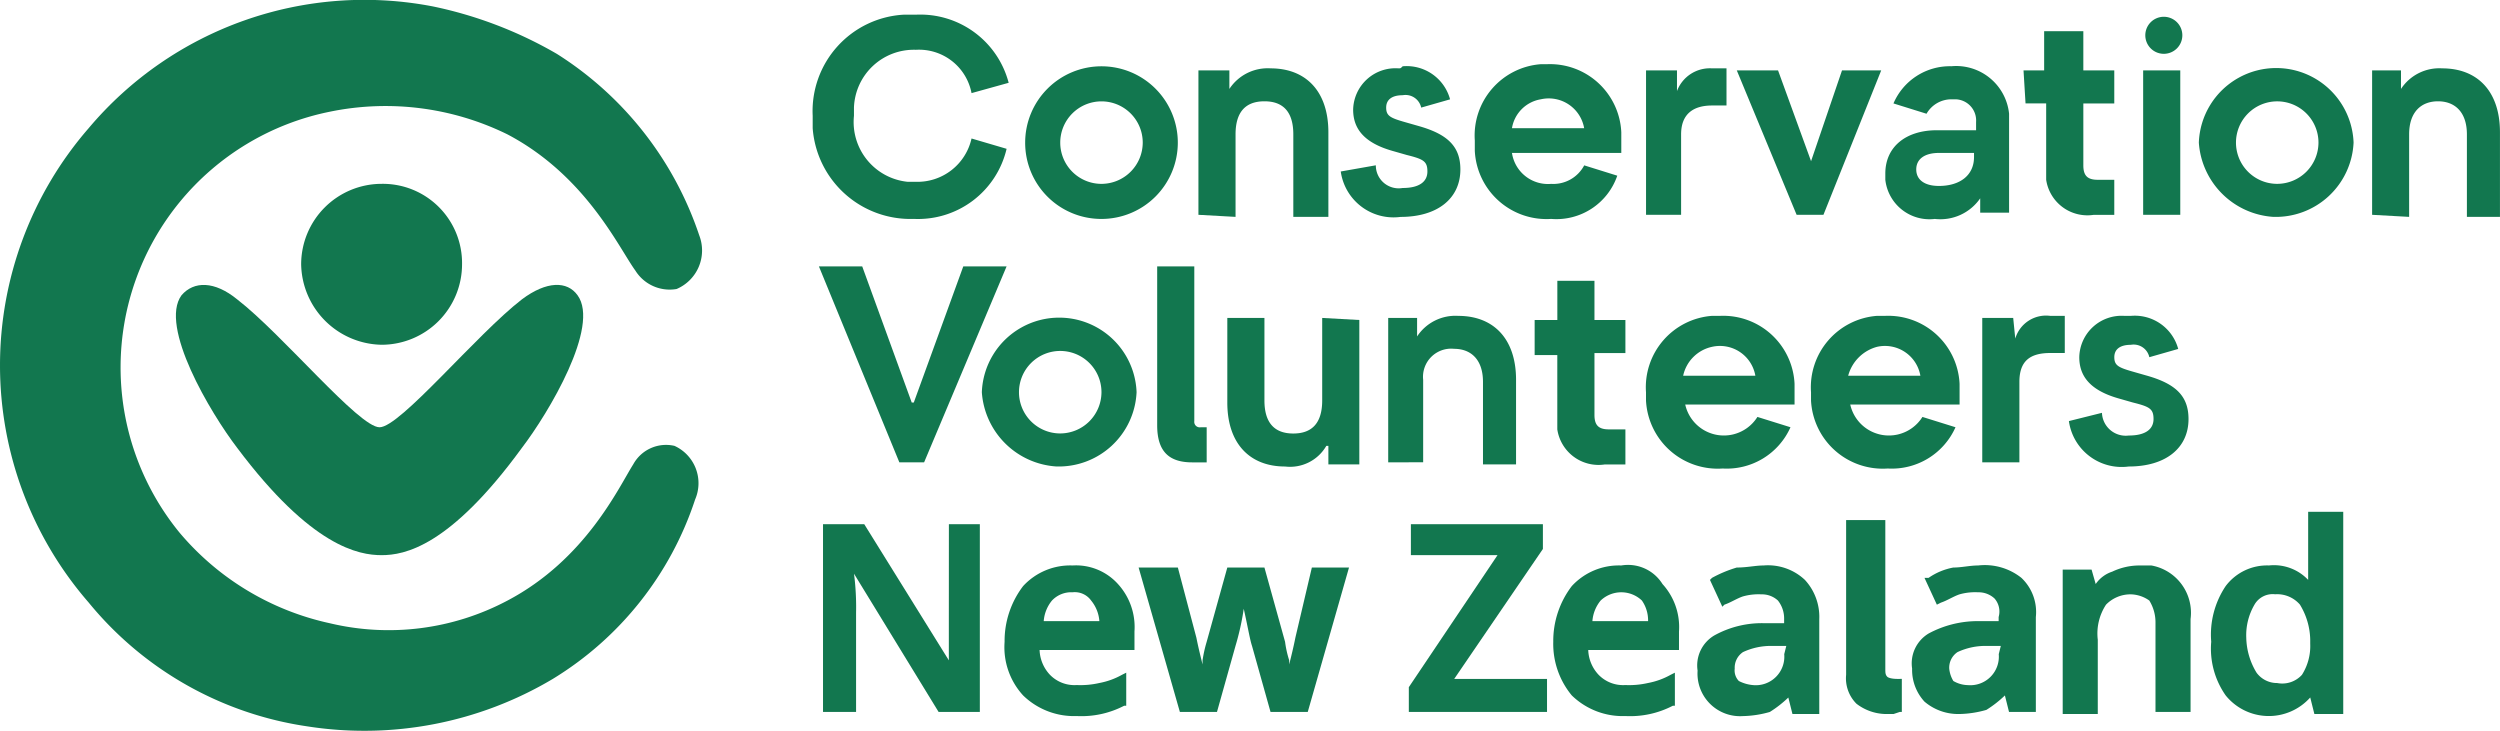 <?xml version="1.0" encoding="UTF-8"?> <svg xmlns="http://www.w3.org/2000/svg" width="189.037" height="55.257" viewBox="0 0 189.037 55.257"><defs><style>.a{fill:#12774f;}</style></defs><g transform="translate(0 0.014)"><g transform="translate(0 -0.014)"><path class="a" d="M47.2.7A6.905,6.905,0,0,1,54.219,5.85l-2.807.78A4.041,4.041,0,0,0,47.2,3.354a4.532,4.532,0,0,0-4.679,4.367v.624a4.543,4.543,0,0,0,4.055,4.991H47.2a4.188,4.188,0,0,0,4.211-3.275l2.652.78a6.876,6.876,0,0,1-7.019,5.3A7.408,7.408,0,0,1,39.4,9.281V8.345A7.3,7.3,0,0,1,46.265.7H47.2" transform="translate(22.051 0.411)"></path><path class="a" d="M58.59,8.971a3.119,3.119,0,1,0-3.119,3.119A3.129,3.129,0,0,0,58.59,8.971m-8.89,0a5.771,5.771,0,1,1,5.771,5.771A5.758,5.758,0,0,1,49.7,8.971" transform="translate(27.818 1.813)"></path><path class="a" d="M58.1,14.374V3.456h2.34v1.4h0A3.464,3.464,0,0,1,63.559,3.3c2.652,0,4.367,1.716,4.367,4.835V14.53H65.275V8.291c0-1.716-.78-2.5-2.184-2.5s-2.184.78-2.184,2.5V14.53Z" transform="translate(32.519 1.869)"></path><path class="a" d="M69.679,3.205a3.4,3.4,0,0,1,3.587,2.5l-2.184.624a1.214,1.214,0,0,0-1.4-.936c-.78,0-1.248.312-1.248.936s.312.78,1.4,1.092l1.092.312c2.184.624,3.119,1.56,3.119,3.275,0,2.184-1.716,3.587-4.523,3.587A4.029,4.029,0,0,1,65,11.16l2.652-.468a1.729,1.729,0,0,0,2.028,1.716h0c1.248,0,1.872-.468,1.872-1.248s-.312-.936-1.56-1.248L68.9,9.6c-2.184-.624-2.963-1.716-2.963-3.119a3.2,3.2,0,0,1,3.431-3.119c.156,0,.156,0,.312-.156" transform="translate(36.381 1.807)"></path><path class="a" d="M74.31,7.938h5.459a2.718,2.718,0,0,0-3.275-2.184A2.65,2.65,0,0,0,74.31,7.938M77.274,14.8A5.43,5.43,0,0,1,71.5,9.653v-.78A5.411,5.411,0,0,1,76.494,3.1h.468A5.4,5.4,0,0,1,82.577,8.25v1.56H74.31a2.754,2.754,0,0,0,2.963,2.34,2.646,2.646,0,0,0,2.5-1.4l2.5.78A4.868,4.868,0,0,1,77.274,14.8" transform="translate(40.017 1.754)"></path><path class="a" d="M79.8,14.381V3.463h2.34v1.56h0a2.655,2.655,0,0,1,2.652-1.716h1.092V6.115H84.791c-1.4,0-2.34.624-2.34,2.184v6.083Z" transform="translate(44.665 1.862)"></path><path class="a" d="M89.815,10.263h0L92.155,3.4h2.963L90.751,14.318H88.723L84.2,3.4h3.119Z" transform="translate(47.128 1.925)"></path><path class="a" d="M98.107,10.067V9.755H95.455c-1.092,0-1.716.468-1.716,1.248s.624,1.248,1.716,1.248c1.56,0,2.652-.78,2.652-2.184M96.391,3.2a4.02,4.02,0,0,1,4.367,3.587v7.487H98.575V13.186h0a3.658,3.658,0,0,1-3.431,1.56A3.36,3.36,0,0,1,91.4,11.782v-.468c0-2.028,1.56-3.275,3.9-3.275h2.963V7.415A1.6,1.6,0,0,0,96.7,5.7h-.312a2.164,2.164,0,0,0-1.872,1.092l-2.5-.78A4.638,4.638,0,0,1,96.391,3.2" transform="translate(51.158 1.809)"></path><path class="a" d="M98.1,4.463h1.56V1.5h2.963V4.463h2.34v2.5h-2.34v4.679c0,.78.312,1.092,1.092,1.092h1.248v2.652H103.4a3.153,3.153,0,0,1-3.587-2.652V6.959h-1.56Z" transform="translate(54.908 0.861)"></path><path class="a" d="M106.863,2.2a1.4,1.4,0,1,1-1.4-1.4h0a1.4,1.4,0,0,1,1.4,1.4h0M103.9,4.855h2.807V15.773H103.9Z" transform="translate(58.154 0.469)"></path><path class="a" d="M115.646,8.917a3.119,3.119,0,1,0-3.119,3.119,3.129,3.129,0,0,0,3.119-3.119m-9.046,0a5.854,5.854,0,0,1,11.7,0,5.89,5.89,0,0,1-6.083,5.615A6.038,6.038,0,0,1,106.6,8.917" transform="translate(59.665 1.866)"></path><path class="a" d="M115,14.374V3.456h2.184v1.4h0A3.464,3.464,0,0,1,120.3,3.3c2.652,0,4.367,1.716,4.367,4.835V14.53h-2.5V8.291c0-1.716-.936-2.5-2.184-2.5s-2.184.78-2.184,2.5V14.53Z" transform="translate(64.367 1.869)"></path><path class="a" d="M46.719,23.194h.156L50.618,12.9h3.275L47.655,27.717H45.783L39.7,12.9h3.275Z" transform="translate(22.221 7.242)"></path><path class="a" d="M56.646,21.017a3.119,3.119,0,1,0-3.119,3.119,3.129,3.129,0,0,0,3.119-3.119m-9.046,0a5.854,5.854,0,0,1,11.7,0,5.89,5.89,0,0,1-6.083,5.615A6.038,6.038,0,0,1,47.6,21.017" transform="translate(26.642 8.639)"></path><path class="a" d="M58.907,24.6a.414.414,0,0,0,.468.468h.468v2.652H58.752c-1.716,0-2.652-.78-2.652-2.807V12.9h2.807S58.907,24.6,58.907,24.6Z" transform="translate(31.4 7.242)"></path><path class="a" d="M69.482,15.556V26.474h-2.34v-1.4h-.156a3.168,3.168,0,0,1-3.119,1.56c-2.652,0-4.367-1.716-4.367-4.835V15.4h2.807v6.239c0,1.716.78,2.5,2.184,2.5s2.184-.78,2.184-2.5V15.4Z" transform="translate(33.303 8.641)"></path><path class="a" d="M67.3,26.374V15.456h2.184v1.4h0A3.464,3.464,0,0,1,72.6,15.3c2.651,0,4.367,1.716,4.367,4.835V26.53h-2.5V20.291c0-1.716-.936-2.5-2.184-2.5a2.128,2.128,0,0,0-2.34,2.34v6.239Z" transform="translate(37.669 8.585)"></path><path class="a" d="M74.4,16.563h1.716V13.6h2.807v2.963h2.34v2.5h-2.34v4.679c0,.78.312,1.092,1.092,1.092h1.248v2.652H79.7a3.153,3.153,0,0,1-3.587-2.652V19.215H74.4Z" transform="translate(41.642 7.634)"></path><path class="a" d="M82.61,19.826h5.459a2.718,2.718,0,0,0-3.275-2.184,2.846,2.846,0,0,0-2.184,2.184m2.963,7.019A5.43,5.43,0,0,1,79.8,21.7v-.624A5.411,5.411,0,0,1,84.794,15.3h.624a5.4,5.4,0,0,1,5.615,5.147v1.56H82.766a2.994,2.994,0,0,0,5.459.936l2.5.78a5.274,5.274,0,0,1-5.147,3.119" transform="translate(44.662 8.583)"></path><path class="a" d="M90.61,19.826h5.459a2.718,2.718,0,0,0-3.275-2.184,3.089,3.089,0,0,0-2.184,2.184m2.963,7.019A5.43,5.43,0,0,1,87.8,21.7v-.624A5.411,5.411,0,0,1,92.794,15.3h.624a5.4,5.4,0,0,1,5.615,5.147v1.56H90.766a2.994,2.994,0,0,0,5.459.936l2.5.78a5.274,5.274,0,0,1-5.147,3.119" transform="translate(49.14 8.583)"></path><path class="a" d="M96.1,26.381V15.463h2.34l.156,1.56h0a2.427,2.427,0,0,1,2.652-1.716h1.092v2.807h-1.092c-1.56,0-2.34.624-2.34,2.184v6.083Z" transform="translate(53.788 8.578)"></path><path class="a" d="M104.979,15.305a3.4,3.4,0,0,1,3.587,2.5l-2.184.624a1.214,1.214,0,0,0-1.4-.936c-.78,0-1.248.312-1.248.936s.312.78,1.4,1.092l1.092.312c2.184.624,3.119,1.56,3.119,3.275,0,2.184-1.716,3.587-4.523,3.587A4.029,4.029,0,0,1,100.3,23.26l2.5-.624a1.8,1.8,0,0,0,2.028,1.716h0c1.248,0,1.872-.468,1.872-1.248s-.312-.936-1.56-1.248l-1.092-.312c-2.184-.624-2.963-1.716-2.963-3.119a3.2,3.2,0,0,1,3.431-3.119h.468" transform="translate(56.139 8.58)"></path><path class="a" d="M24.082,34.234c1.716,0,5.147-.624,10.606-8.11,2.028-2.652,5.927-9.2,4.211-11.542-.78-1.092-2.34-1.092-4.211.312-3.431,2.652-9.2,9.67-10.762,9.67s-7.331-7.019-10.762-9.67c-1.716-1.4-3.275-1.4-4.211-.312-1.716,2.34,2.184,8.89,4.211,11.542,5.615,7.487,9.2,8.11,10.918,8.11" transform="translate(4.773 7.744)"></path><path class="a" d="M26.766,14.985a6.09,6.09,0,0,1-6.083,6.083A6.194,6.194,0,0,1,14.6,14.985,6.09,6.09,0,0,1,20.683,8.9h0a5.992,5.992,0,0,1,6.083,6.083" transform="translate(8.172 5.001)"></path><path class="a" d="M23.24,54.91A27.859,27.859,0,0,0,41.8,51.322,25.057,25.057,0,0,0,52.562,37.753,3.1,3.1,0,0,0,51,33.7h0a2.827,2.827,0,0,0-3.119,1.4C46.791,36.817,44.3,42.276,38.369,45.4a19.152,19.152,0,0,1-13.414,1.716,20.573,20.573,0,0,1-11.386-6.863A19.728,19.728,0,0,1,24.955,8.43a20.888,20.888,0,0,1,13.414,1.716c5.927,3.119,8.422,8.578,9.67,10.294a3.059,3.059,0,0,0,3.119,1.4,3.166,3.166,0,0,0,1.716-4.055h0A25.97,25.97,0,0,0,42.112,4.063,31.329,31.329,0,0,0,32.754.476a27.254,27.254,0,0,0-26.047,9.2,27.338,27.338,0,0,0,0,35.873A26.266,26.266,0,0,0,23.24,54.91" transform="translate(0 0.014)"></path><path class="a" d="M49.414,32.731v2.963L43.019,25.4H39.9V39.593h2.5V32.107a19.887,19.887,0,0,0-.156-2.963l6.395,10.45h3.119V25.4h-2.34Z" transform="translate(22.332 14.238)"></path><path class="a" d="M53.856,27.409a4.838,4.838,0,0,0-3.743,1.56,6.844,6.844,0,0,0-1.4,4.211,5.4,5.4,0,0,0,1.4,4.055,5.524,5.524,0,0,0,4.055,1.56,6.992,6.992,0,0,0,3.587-.78h.156v-2.5l-.312.156a5.587,5.587,0,0,1-1.716.624,6.4,6.4,0,0,1-1.716.156,2.583,2.583,0,0,1-2.028-.78,2.878,2.878,0,0,1-.78-1.872h7.175V32.4a4.826,4.826,0,0,0-1.248-3.587A4.269,4.269,0,0,0,53.856,27.409ZM51.672,31.62a2.771,2.771,0,0,1,.624-1.56,2,2,0,0,1,1.56-.624,1.52,1.52,0,0,1,1.4.624,2.771,2.771,0,0,1,.624,1.56Z" transform="translate(27.249 15.349)"></path><path class="a" d="M67.054,32.8c-.156.78-.312,1.4-.468,2.028v-.312a7.912,7.912,0,0,1-.312-1.4L64.714,27.5H61.907l-1.56,5.615a9.941,9.941,0,0,0-.312,1.4v.312c-.156-.624-.312-1.248-.468-2.028l-1.4-5.3H55.2l3.119,10.918h2.807l1.4-4.991a19.884,19.884,0,0,0,.624-2.807c.312,1.4.468,2.34.624,2.807l1.4,4.991H67.99L71.109,27.5H68.3Z" transform="translate(30.896 15.414)"></path><path class="a" d="M78.438,27.272V25.4H68.456v2.34h6.551L68.3,37.722v1.872H78.75V37.1H71.731Z" transform="translate(38.228 14.238)"></path><path class="a" d="M80.447,27.409a4.838,4.838,0,0,0-3.743,1.56,6.843,6.843,0,0,0-1.4,4.211,6.109,6.109,0,0,0,1.4,4.055,5.524,5.524,0,0,0,4.055,1.56,6.992,6.992,0,0,0,3.587-.78H84.5v-2.5l-.312.156a5.587,5.587,0,0,1-1.716.624,6.4,6.4,0,0,1-1.716.156,2.583,2.583,0,0,1-2.028-.78,2.878,2.878,0,0,1-.78-1.872h6.863V32.4a4.826,4.826,0,0,0-1.248-3.587A3.067,3.067,0,0,0,80.447,27.409ZM78.263,31.62a2.771,2.771,0,0,1,.624-1.56,2.262,2.262,0,0,1,3.119,0,2.635,2.635,0,0,1,.468,1.56Z" transform="translate(42.146 15.349)"></path><path class="a" d="M87.3,27.411c-.624,0-1.248.156-2.028.156a9.541,9.541,0,0,0-1.872.78l-.156.156.936,2.028.156-.156c.468-.156.936-.468,1.4-.624a4.318,4.318,0,0,1,1.4-.156,1.771,1.771,0,0,1,1.248.468,2.177,2.177,0,0,1,.468,1.4v.312H87.3a7.41,7.41,0,0,0-3.743.936,2.634,2.634,0,0,0-1.248,2.652A3.22,3.22,0,0,0,85.742,38.8a7.9,7.9,0,0,0,2.028-.312,8.572,8.572,0,0,0,1.4-1.092l.312,1.248h2.028V31.466A4.117,4.117,0,0,0,90.421,28.5,4.065,4.065,0,0,0,87.3,27.411Zm1.56,6.707a2.159,2.159,0,0,1-2.34,2.34,2.892,2.892,0,0,1-1.092-.312,1.146,1.146,0,0,1-.312-.936,1.419,1.419,0,0,1,.624-1.248,4.982,4.982,0,0,1,2.184-.468h1.092Z" transform="translate(46.054 15.347)"></path><path class="a" d="M93.4,37.21h0c-.624,0-.78-.156-.78-.156-.156-.156-.156-.312-.156-.624V25.2H89.5V36.9a2.716,2.716,0,0,0,.78,2.184,3.727,3.727,0,0,0,2.184.78h.624l.468-.156h.156v-2.5Z" transform="translate(50.094 14.126)"></path><path class="a" d="M97.7,27.414c-.624,0-1.248.156-1.872.156a4.8,4.8,0,0,0-1.872.78h-.312l.936,2.028.312-.156c.468-.156.936-.468,1.4-.624a4.318,4.318,0,0,1,1.4-.156,1.771,1.771,0,0,1,1.248.468,1.5,1.5,0,0,1,.312,1.4v.312H97.7a7.838,7.838,0,0,0-3.743.936,2.634,2.634,0,0,0-1.248,2.652,3.542,3.542,0,0,0,.936,2.5,3.936,3.936,0,0,0,2.652.936,7.9,7.9,0,0,0,2.028-.312,8.572,8.572,0,0,0,1.4-1.092l.312,1.248h2.028V31.313a3.557,3.557,0,0,0-1.092-2.963A4.455,4.455,0,0,0,97.7,27.414Zm1.56,6.707a2.159,2.159,0,0,1-2.34,2.34,2.254,2.254,0,0,1-1.092-.312,2.217,2.217,0,0,1-.312-.936,1.419,1.419,0,0,1,.624-1.248,4.982,4.982,0,0,1,2.184-.468h1.092Z" transform="translate(51.875 15.344)"></path><path class="a" d="M105.771,27.4a4.8,4.8,0,0,0-2.028.468,2.425,2.425,0,0,0-1.248.936l-.312-1.092H100V38.63h2.652V33.015a3.967,3.967,0,0,1,.624-2.652,2.583,2.583,0,0,1,1.872-.78,2.516,2.516,0,0,1,1.4.468,3.144,3.144,0,0,1,.468,1.716v6.707h2.652V31.455a3.637,3.637,0,0,0-2.963-4.055Z" transform="translate(55.971 15.358)"></path><path class="a" d="M114.541,24.8v5.147a3.557,3.557,0,0,0-2.963-1.092,3.918,3.918,0,0,0-3.275,1.56,6.594,6.594,0,0,0-1.092,4.211,6.154,6.154,0,0,0,1.092,4.055,4.194,4.194,0,0,0,6.395.156l.312,1.248h2.184V24.8Zm.156,9.982a4.062,4.062,0,0,1-.624,2.34,2.006,2.006,0,0,1-1.872.624,1.92,1.92,0,0,1-1.56-.78,5.258,5.258,0,0,1-.78-2.652,4.577,4.577,0,0,1,.624-2.5,1.584,1.584,0,0,1,1.56-.78,2.272,2.272,0,0,1,1.872.78,5.258,5.258,0,0,1,.78,2.652Z" transform="translate(59.99 13.902)"></path></g></g></svg> 